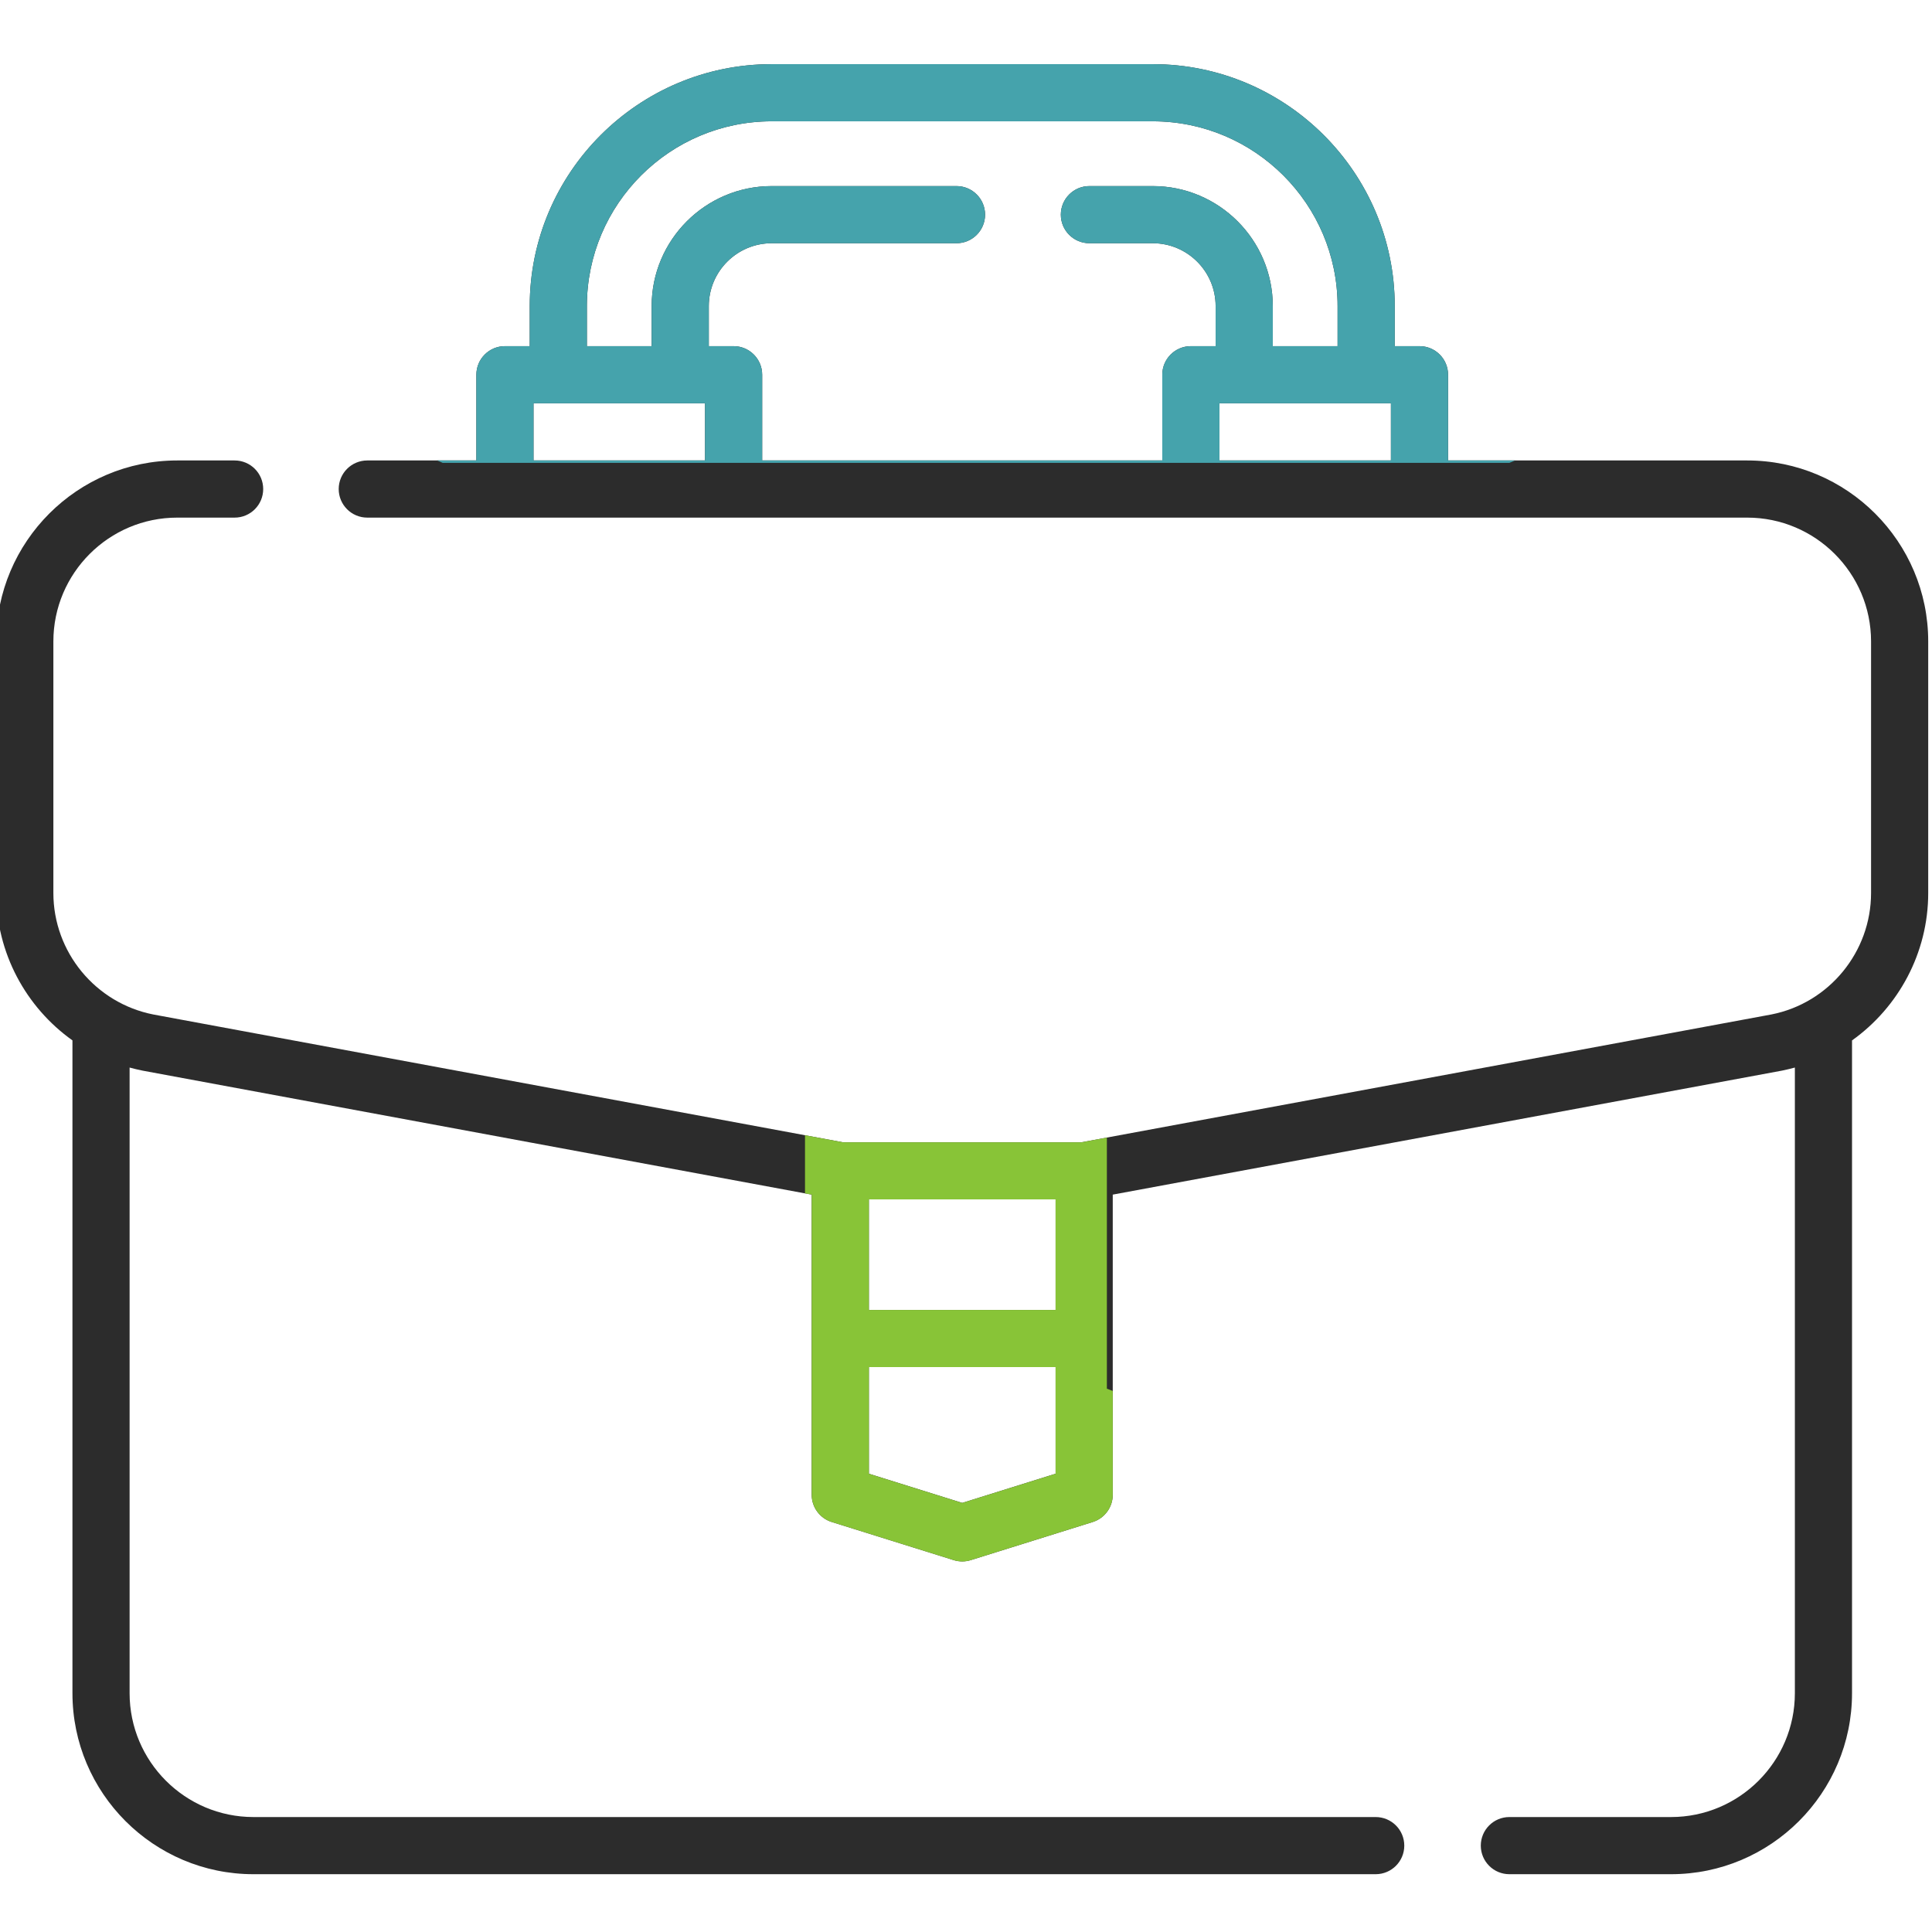 <svg width="48" height="48" viewBox="0 0 48 48" fill="none" xmlns="http://www.w3.org/2000/svg">
<g clip-path="url(#clip0)">
<path d="M43.409 11.44H35.977V9.31C35.977 8.918 35.66 8.6 35.267 8.6H34.652V7.605C34.652 4.291 31.955 1.594 28.64 1.594H19.173C15.858 1.594 13.161 4.291 13.161 7.605V8.6H12.545C12.153 8.6 11.835 8.918 11.835 9.31V11.44H9.125C8.733 11.44 8.415 11.758 8.415 12.15C8.415 12.542 8.733 12.86 9.125 12.86H43.409C45.106 12.86 46.486 14.241 46.486 15.937V22.186C46.486 23.653 45.441 24.922 44.009 25.204L26.87 28.379H20.942L3.811 25.205C2.372 24.922 1.326 23.653 1.326 22.186V15.937C1.326 14.24 2.707 12.86 4.403 12.86H5.829C6.222 12.86 6.539 12.542 6.539 12.15C6.539 11.758 6.222 11.44 5.829 11.44H4.403C1.924 11.44 -0.094 13.457 -0.094 15.937V22.186C-0.094 23.674 0.643 25.024 1.8 25.848V42.067C1.8 44.547 3.817 46.564 6.297 46.564H34.178C34.571 46.564 34.889 46.246 34.889 45.854C34.889 45.462 34.571 45.144 34.178 45.144H6.297C4.6 45.144 3.22 43.764 3.22 42.067V26.523C3.327 26.552 3.435 26.578 3.545 26.6L20.166 29.68V37.136C20.166 37.447 20.368 37.721 20.665 37.814L23.695 38.761C23.764 38.782 23.835 38.793 23.906 38.793C23.978 38.793 24.049 38.782 24.118 38.761L27.148 37.814C27.444 37.721 27.646 37.447 27.646 37.136V29.68L44.275 26.599C44.382 26.577 44.488 26.551 44.593 26.523V42.067C44.593 43.764 43.213 45.144 41.516 45.144H37.5C37.108 45.144 36.79 45.462 36.79 45.854C36.79 46.246 37.108 46.564 37.5 46.564H41.516C43.996 46.564 46.013 44.547 46.013 42.067V25.849C47.168 25.025 47.906 23.675 47.906 22.186V15.937C47.906 13.457 45.889 11.44 43.409 11.44ZM14.581 7.605C14.581 5.073 16.641 3.014 19.173 3.014H28.64C31.172 3.014 33.232 5.073 33.232 7.605V8.6H31.622V7.605C31.622 5.961 30.284 4.623 28.64 4.623H27.066C26.674 4.623 26.356 4.941 26.356 5.333C26.356 5.725 26.674 6.043 27.066 6.043H28.64C29.501 6.043 30.202 6.744 30.202 7.605V8.6H29.587C29.194 8.6 28.877 8.918 28.877 9.31V11.44H18.936V9.31C18.936 8.918 18.618 8.6 18.226 8.6H17.61V7.605C17.61 6.744 18.311 6.043 19.173 6.043H23.764C24.156 6.043 24.474 5.725 24.474 5.333C24.474 4.941 24.156 4.623 23.764 4.623H19.173C17.528 4.623 16.19 5.961 16.19 7.605V8.6H14.581V7.605ZM13.255 11.44V10.02H17.516V11.44H13.255ZM30.297 11.44V10.02H34.557V11.44H30.297ZM21.587 29.799H26.226V32.544H21.587V29.799ZM26.226 36.614L23.906 37.339L21.587 36.614V33.965H26.226V36.614Z" fill="#2C2C2C"/>
<path fill-rule="evenodd" clip-rule="evenodd" d="M27.5 28.263L26.87 28.38H20.942L20 28.205V29.649L20.167 29.68V37.137C20.167 37.447 20.368 37.722 20.665 37.814L23.695 38.761C23.764 38.783 23.835 38.794 23.906 38.794C23.978 38.794 24.049 38.783 24.118 38.761L27.148 37.814C27.444 37.722 27.646 37.447 27.646 37.137V34.558C27.596 34.539 27.547 34.519 27.5 34.501V28.263ZM26.226 29.799H21.587V32.545H26.226V29.799ZM23.906 37.34L26.226 36.615V33.965H21.587V36.615L23.906 37.34Z" fill="#88C437"/>
<path fill-rule="evenodd" clip-rule="evenodd" d="M37.641 11.44H35.977V9.31C35.977 8.918 35.659 8.6 35.267 8.6H34.652V7.605C34.652 4.291 31.955 1.594 28.64 1.594H19.173C15.858 1.594 13.161 4.291 13.161 7.605V8.6H12.545C12.153 8.6 11.835 8.918 11.835 9.31V11.44H10.86L11 11.5H37.5L37.641 11.44ZM19.173 3.014C16.641 3.014 14.581 5.073 14.581 7.605V8.6H16.19V7.605C16.19 5.961 17.528 4.623 19.173 4.623H23.764C24.156 4.623 24.474 4.941 24.474 5.333C24.474 5.725 24.156 6.043 23.764 6.043H19.173C18.311 6.043 17.61 6.744 17.61 7.605V8.6H18.226C18.618 8.6 18.936 8.918 18.936 9.31V11.44H28.876V9.31C28.876 8.918 29.194 8.6 29.587 8.6H30.202V7.605C30.202 6.744 29.501 6.043 28.64 6.043H27.066C26.674 6.043 26.356 5.725 26.356 5.333C26.356 4.941 26.674 4.623 27.066 4.623H28.64C30.284 4.623 31.622 5.961 31.622 7.605V8.6H33.232V7.605C33.232 5.073 31.172 3.014 28.64 3.014H19.173ZM13.255 10.02V11.44H17.516V10.02H13.255ZM30.297 10.02V11.44H34.557V10.02H30.297Z" fill="#45A3AC"/>
</g>
<defs>
<clipPath id="clip0">
<rect width="48" height="48" fill="white"/>
</clipPath>
</defs>
</svg>
